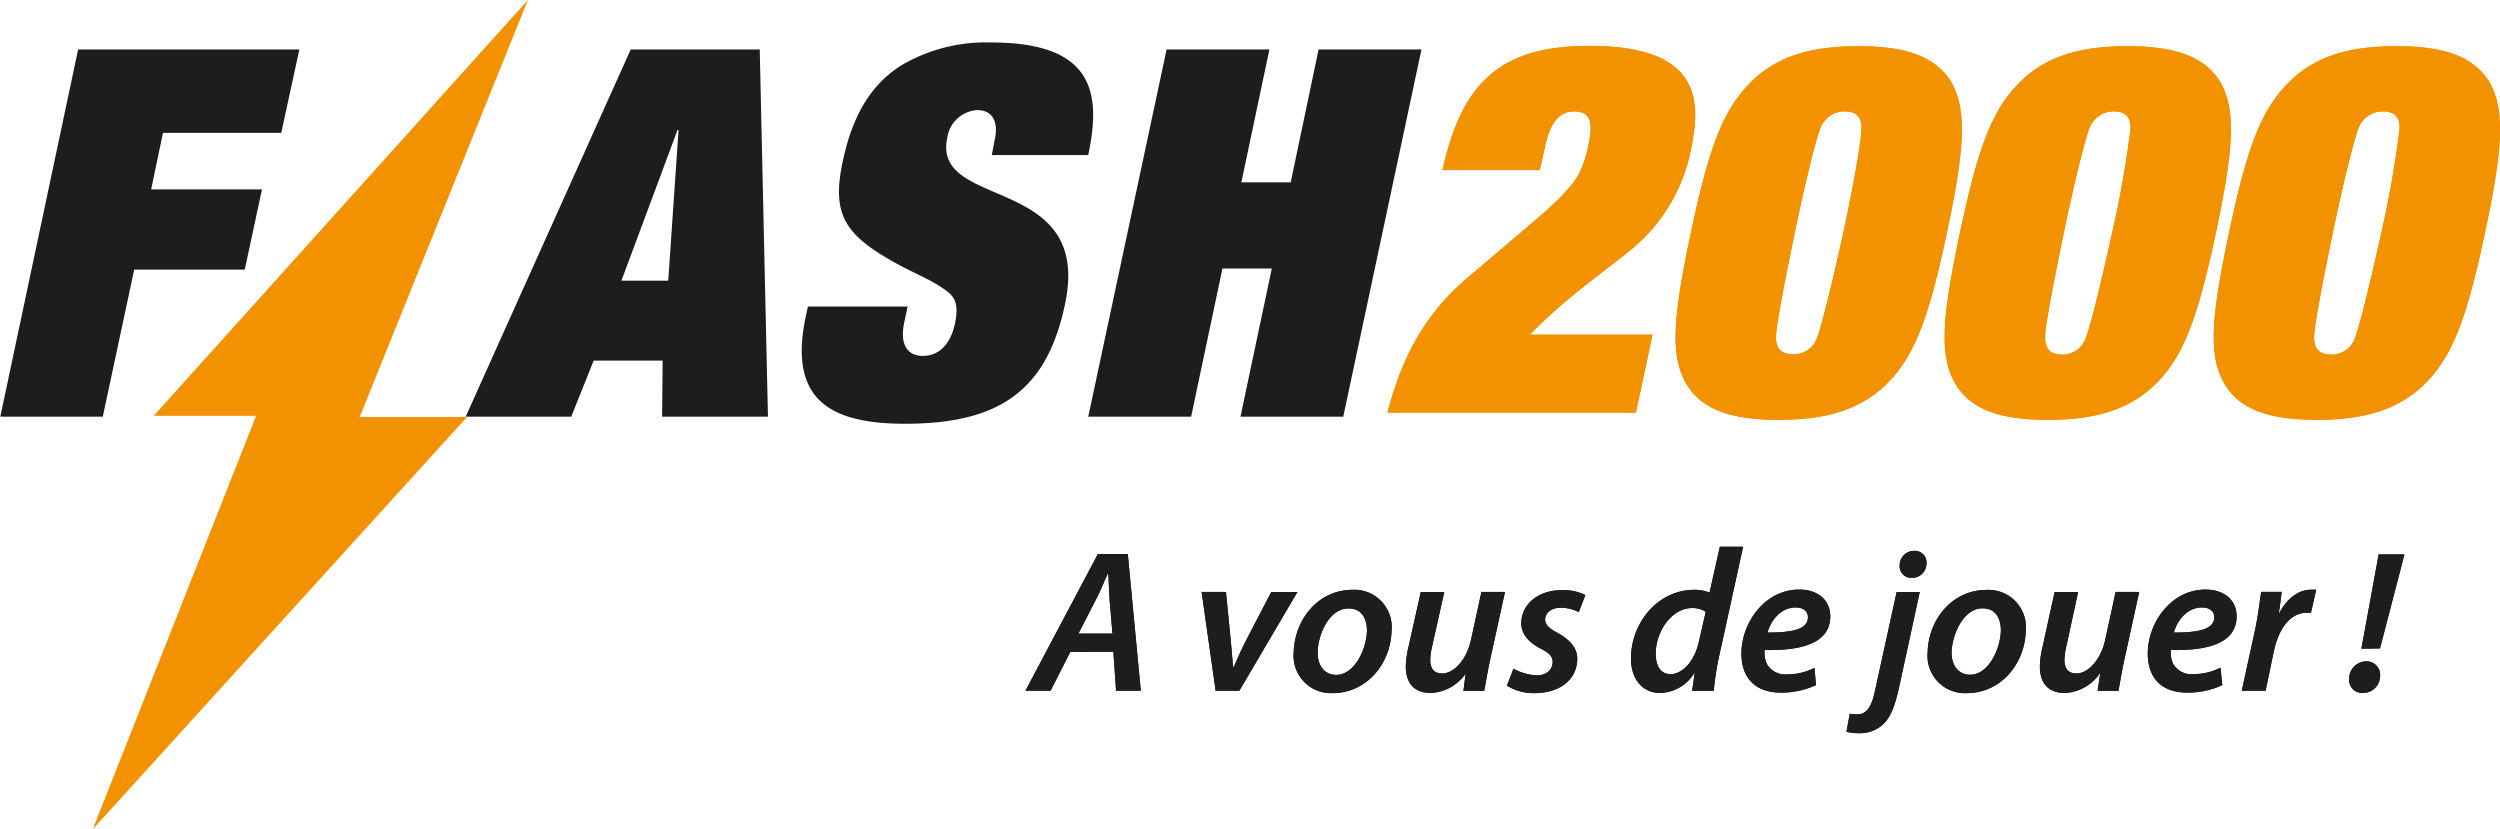 <svg id="Calque_1" data-name="Calque 1" xmlns="http://www.w3.org/2000/svg" viewBox="0 0 334.39 110.91"><defs><style>.logo-part-black{fill:#1d1d1b;}.logo-part-orange{fill:#f39200;}</style></defs><path class="logo-part-black" d="M17.41,11.23H47L44.58,22.38H28.76l-1.58,7.56H42L39.7,40.67H24.91l-4.2,19.67H7Z" transform="translate(-6.96 -4.61)"/><path class="logo-part-black" d="M95.59,52.84H86.37l-3,7.5H69.25L91.32,11.23h17.26l1.1,49.11H95.52ZM97.72,22h-.14l-7.5,20.15h6.26Z" transform="translate(-6.96 -4.61)"/><path class="logo-part-black" d="M140,23.34c.48-2.06,0-4-2.34-4a4.31,4.31,0,0,0-4,3.71c-2.07,9.77,19.53,4.75,15.74,22.29-2.4,11.41-8.66,15.95-21.38,15.95-10.53,0-15.55-3.57-13.28-14.37l.28-1.31h13.34l-.48,2.27c-.48,2.41.14,4.33,2.54,4.33,2.55,0,3.85-2.2,4.27-4.33.68-3.16-.35-3.85-1.86-4.88s-3.92-2-6.12-3.23c-6.67-3.72-8.6-6.4-7-13.69,1.45-6.81,4.27-10.52,7.91-12.79a22.31,22.31,0,0,1,11.9-3c13.89,0,14.72,6.88,13,15.06H139.62Z" transform="translate(-6.96 -4.61)"/><path class="logo-part-black" d="M183.33,11.23h13.76L186.63,60.34H172.88l4.19-19.81h-6.6l-4.19,19.81H152.52L163,11.23h13.75L173,29h6.6Z" transform="translate(-6.96 -4.61)"/><polygon class="logo-part-orange" points="70.61 0 20.56 55.62 34.26 55.62 12.41 110.91 62.46 55.78 48.11 55.78 70.61 0"/><path class="logo-part-black" d="M150.12,91.8,147.48,97h-3.36l9.69-18.29h4L159.55,97h-3.31l-.36-5.21Zm5.64-2.44-.39-4.56c-.05-1-.12-2.39-.17-3.47h-.06c-.52,1.08-1,2.38-1.59,3.47l-2.35,4.56Z" transform="translate(-6.96 -4.61)"/><path class="logo-part-black" d="M170.94,83.79l.65,6.57c.12,1.57.25,2.58.28,3.44H172c.35-.84.76-1.79,1.54-3.36L177,83.79h3.5L172.73,97h-3.17l-1.88-13.22Z" transform="translate(-6.96 -4.61)"/><path class="logo-part-black" d="M193.09,89c-.13,4.47-3.39,8.32-7.89,8.32A5,5,0,0,1,180,91.85c.13-4.48,3.36-8.35,7.87-8.35A5,5,0,0,1,193.09,89Zm-9.88,2.79c-.05,1.82.89,3.09,2.49,3.09,2.36,0,4-3.25,4.1-5.88,0-1.36-.51-3-2.43-3C184.84,85.94,183.28,89.3,183.21,91.77Z" transform="translate(-6.96 -4.61)"/><path class="logo-part-black" d="M208.26,83.79l-2,9.12c-.34,1.57-.57,3-.77,4.1H202.7L203,94.7H203a6,6,0,0,1-4.66,2.6c-1.92,0-3.41-1-3.34-3.74a11.85,11.85,0,0,1,.34-2.36L197,83.79h3.14L198.53,91a9.44,9.44,0,0,0-.27,1.82c0,1.08.38,1.87,1.63,1.87,1.46,0,3.22-1.74,3.82-4.48l1.4-6.43Z" transform="translate(-6.96 -4.61)"/><path class="logo-part-black" d="M209.4,94.05a7,7,0,0,0,3.15.89c1.27,0,2-.76,2.08-1.62s-.4-1.36-1.68-2c-1.5-.78-2.55-1.92-2.51-3.44.08-2.55,2.35-4.34,5.47-4.34a6.45,6.45,0,0,1,3.1.67l-.88,2.28a5.17,5.17,0,0,0-2.45-.59c-1.19,0-2,.65-2.05,1.54,0,.74.56,1.25,1.66,1.82,1.41.79,2.68,1.87,2.64,3.55-.09,2.91-2.57,4.51-5.75,4.51a6.75,6.75,0,0,1-3.66-1Z" transform="translate(-6.96 -4.61)"/><path class="logo-part-black" d="M240.11,77.74l-3.19,14.57a36.79,36.79,0,0,0-.73,4.7h-2.9l.34-2.36h-.06A5.53,5.53,0,0,1,229,97.3c-2.36,0-4-1.92-3.88-4.91.14-4.63,3.65-8.89,8.5-8.89a5.36,5.36,0,0,1,2,.38L237,77.74Zm-5,8.71a3.14,3.14,0,0,0-1.8-.51c-2.71,0-4.81,3-4.89,6,0,1.6.54,2.84,2,2.84s3.14-1.54,3.76-4.28Z" transform="translate(-6.96 -4.61)"/><path class="logo-part-black" d="M249.86,96.25a11,11,0,0,1-4.7,1c-3.66,0-5.36-2.23-5.27-5.46.11-4,3.17-8.32,7.73-8.32,2.6,0,4.21,1.51,4.15,3.71-.1,3.39-3.68,4.48-8.78,4.37a3.6,3.6,0,0,0,.3,1.87A2.82,2.82,0,0,0,246,94.81a7.94,7.94,0,0,0,3.66-.87Zm-2.72-10.39c-2,0-3.33,1.76-3.76,3.36,3.26,0,5.36-.41,5.4-2C248.81,86.37,248.14,85.86,247.14,85.86Z" transform="translate(-6.96 -4.61)"/><path class="logo-part-black" d="M263.74,83.79l-2.81,12.94c-.5,2.23-1.05,3.67-1.92,4.59a4.54,4.54,0,0,1-3.38,1.36,7.38,7.38,0,0,1-1.7-.19l.45-2.42a4,4,0,0,0,1,.08c1,0,1.83-.57,2.36-3.09l2.91-13.27Zm-2.69-3.58A1.93,1.93,0,0,1,263,78.29,1.56,1.56,0,0,1,264.64,80a1.92,1.92,0,0,1-2,1.9A1.55,1.55,0,0,1,261.05,80.21Z" transform="translate(-6.96 -4.61)"/><path class="logo-part-black" d="M277.92,89c-.13,4.47-3.39,8.32-7.89,8.32a5,5,0,0,1-5.24-5.45c.12-4.48,3.35-8.35,7.86-8.35A5,5,0,0,1,277.92,89ZM268,91.77c-.05,1.82.89,3.09,2.49,3.09,2.36,0,4-3.25,4.1-5.88,0-1.36-.51-3-2.43-3C269.67,85.94,268.11,89.3,268,91.77Z" transform="translate(-6.96 -4.61)"/><path class="logo-part-black" d="M293.09,83.79l-2,9.12c-.34,1.57-.57,3-.77,4.1h-2.79l.34-2.31h-.06a6,6,0,0,1-4.66,2.6c-1.92,0-3.41-1-3.34-3.74a11.85,11.85,0,0,1,.34-2.36l1.63-7.41h3.14L283.36,91a9.44,9.44,0,0,0-.27,1.82c0,1.08.38,1.87,1.63,1.87,1.46,0,3.22-1.74,3.82-4.48l1.4-6.43Z" transform="translate(-6.96 -4.61)"/><path class="logo-part-black" d="M304.2,96.25a10.89,10.89,0,0,1-4.69,1c-3.67,0-5.36-2.23-5.27-5.46.11-4,3.17-8.32,7.72-8.32,2.61,0,4.22,1.51,4.16,3.71-.1,3.39-3.69,4.48-8.78,4.37a3.5,3.5,0,0,0,.3,1.87,2.81,2.81,0,0,0,2.67,1.36,7.94,7.94,0,0,0,3.66-.87Zm-2.71-10.39c-2,0-3.33,1.76-3.76,3.36,3.25,0,5.36-.41,5.4-2C303.16,86.37,302.49,85.86,301.49,85.86Z" transform="translate(-6.96 -4.61)"/><path class="logo-part-black" d="M306.81,97l1.78-8.14c.4-1.87.62-3.88.82-5.08h2.74c-.11.9-.22,1.82-.38,2.8h.08c.95-1.79,2.42-3.09,4.24-3.09a5.19,5.19,0,0,1,.68,0l-.71,3.09a5,5,0,0,0-.6,0c-2.25,0-3.75,2.28-4.35,5.1L310,97Z" transform="translate(-6.96 -4.61)"/><path class="logo-part-black" d="M321.17,95.38a2.32,2.32,0,0,1,2.27-2.31,1.81,1.81,0,0,1,1.87,2A2.28,2.28,0,0,1,323,97.3,1.76,1.76,0,0,1,321.17,95.38Zm1.64-4,2.31-12.62h3.45L325.3,91.34Z" transform="translate(-6.96 -4.61)"/><path class="logo-part-black" d="M150.12,91.8,147.48,97h-3.36l9.69-18.29h4L159.55,97h-3.31l-.36-5.21Zm5.64-2.44-.39-4.56c-.05-1-.12-2.39-.17-3.47h-.06c-.52,1.08-1,2.38-1.59,3.47l-2.35,4.56Z" transform="translate(-6.96 -4.61)"/><path class="logo-part-black" d="M170.94,83.79l.65,6.57c.12,1.57.25,2.58.28,3.44H172c.35-.84.76-1.79,1.54-3.36L177,83.79h3.5L172.73,97h-3.17l-1.88-13.22Z" transform="translate(-6.96 -4.61)"/><path class="logo-part-black" d="M193.09,89c-.13,4.47-3.39,8.32-7.89,8.32A5,5,0,0,1,180,91.85c.13-4.48,3.36-8.35,7.87-8.35A5,5,0,0,1,193.09,89Zm-9.88,2.79c-.05,1.82.89,3.09,2.49,3.09,2.36,0,4-3.25,4.1-5.88,0-1.36-.51-3-2.43-3C184.84,85.94,183.28,89.3,183.21,91.77Z" transform="translate(-6.96 -4.61)"/><path class="logo-part-black" d="M208.26,83.79l-2,9.12c-.34,1.57-.57,3-.77,4.1H202.7L203,94.7H203a6,6,0,0,1-4.66,2.6c-1.92,0-3.41-1-3.34-3.74a11.85,11.85,0,0,1,.34-2.36L197,83.79h3.14L198.53,91a9.44,9.44,0,0,0-.27,1.82c0,1.08.38,1.87,1.63,1.87,1.46,0,3.22-1.74,3.82-4.48l1.4-6.43Z" transform="translate(-6.96 -4.61)"/><path class="logo-part-black" d="M209.4,94.05a7,7,0,0,0,3.15.89c1.27,0,2-.76,2.08-1.62s-.4-1.36-1.68-2c-1.5-.78-2.55-1.92-2.51-3.44.08-2.55,2.35-4.34,5.47-4.34a6.45,6.45,0,0,1,3.1.67l-.88,2.28a5.17,5.17,0,0,0-2.45-.59c-1.19,0-2,.65-2.05,1.54,0,.74.56,1.25,1.66,1.82,1.41.79,2.68,1.87,2.64,3.55-.09,2.91-2.57,4.51-5.75,4.51a6.75,6.75,0,0,1-3.66-1Z" transform="translate(-6.96 -4.61)"/><path class="logo-part-black" d="M240.11,77.74l-3.19,14.57a36.79,36.79,0,0,0-.73,4.7h-2.9l.34-2.36h-.06A5.53,5.53,0,0,1,229,97.3c-2.36,0-4-1.92-3.88-4.91.14-4.63,3.65-8.89,8.5-8.89a5.36,5.36,0,0,1,2,.38L237,77.74Zm-5,8.71a3.14,3.14,0,0,0-1.8-.51c-2.71,0-4.81,3-4.89,6,0,1.6.54,2.84,2,2.84s3.14-1.54,3.76-4.28Z" transform="translate(-6.96 -4.61)"/><path class="logo-part-black" d="M249.86,96.25a11,11,0,0,1-4.7,1c-3.66,0-5.36-2.23-5.27-5.46.11-4,3.17-8.32,7.73-8.32,2.6,0,4.21,1.51,4.15,3.71-.1,3.39-3.68,4.48-8.78,4.37a3.6,3.6,0,0,0,.3,1.87A2.82,2.82,0,0,0,246,94.81a7.94,7.94,0,0,0,3.66-.87Zm-2.72-10.39c-2,0-3.33,1.76-3.76,3.36,3.26,0,5.36-.41,5.4-2C248.81,86.37,248.14,85.86,247.14,85.86Z" transform="translate(-6.96 -4.61)"/><path class="logo-part-black" d="M263.74,83.79l-2.81,12.94c-.5,2.23-1.05,3.67-1.92,4.59a4.54,4.54,0,0,1-3.38,1.36,7.38,7.38,0,0,1-1.7-.19l.45-2.42a4,4,0,0,0,1,.08c1,0,1.83-.57,2.36-3.09l2.91-13.27Zm-2.69-3.58A1.93,1.93,0,0,1,263,78.29,1.56,1.56,0,0,1,264.64,80a1.92,1.92,0,0,1-2,1.9A1.55,1.55,0,0,1,261.05,80.21Z" transform="translate(-6.96 -4.61)"/><path class="logo-part-black" d="M277.92,89c-.13,4.47-3.39,8.32-7.89,8.32a5,5,0,0,1-5.24-5.45c.12-4.48,3.35-8.35,7.86-8.35A5,5,0,0,1,277.92,89ZM268,91.77c-.05,1.82.89,3.09,2.49,3.09,2.36,0,4-3.25,4.1-5.88,0-1.36-.51-3-2.43-3C269.67,85.94,268.11,89.3,268,91.77Z" transform="translate(-6.96 -4.61)"/><path class="logo-part-black" d="M293.09,83.79l-2,9.12c-.34,1.57-.57,3-.77,4.1h-2.79l.34-2.31h-.06a6,6,0,0,1-4.66,2.6c-1.92,0-3.41-1-3.34-3.74a11.85,11.85,0,0,1,.34-2.36l1.63-7.41h3.14L283.36,91a9.44,9.44,0,0,0-.27,1.82c0,1.08.38,1.87,1.63,1.87,1.46,0,3.22-1.74,3.82-4.48l1.4-6.43Z" transform="translate(-6.96 -4.61)"/><path class="logo-part-black" d="M304.2,96.25a10.89,10.89,0,0,1-4.69,1c-3.67,0-5.36-2.23-5.27-5.46.11-4,3.17-8.32,7.72-8.32,2.61,0,4.22,1.51,4.16,3.71-.1,3.39-3.69,4.48-8.78,4.37a3.5,3.5,0,0,0,.3,1.87,2.81,2.81,0,0,0,2.67,1.36,7.94,7.94,0,0,0,3.66-.87Zm-2.71-10.39c-2,0-3.33,1.76-3.76,3.36,3.25,0,5.36-.41,5.4-2C303.16,86.37,302.49,85.86,301.49,85.86Z" transform="translate(-6.96 -4.61)"/><path class="logo-part-black" d="M306.81,97l1.78-8.14c.4-1.87.62-3.88.82-5.08h2.74c-.11.9-.22,1.82-.38,2.8h.08c.95-1.79,2.42-3.09,4.24-3.09a5.19,5.19,0,0,1,.68,0l-.71,3.09a5,5,0,0,0-.6,0c-2.25,0-3.75,2.28-4.35,5.1L310,97Z" transform="translate(-6.96 -4.61)"/><path class="logo-part-black" d="M321.17,95.38a2.32,2.32,0,0,1,2.27-2.31,1.81,1.81,0,0,1,1.87,2A2.28,2.28,0,0,1,323,97.3,1.76,1.76,0,0,1,321.17,95.38Zm1.64-4,2.31-12.62h3.45L325.3,91.34Z" transform="translate(-6.96 -4.61)"/><path class="logo-part-orange" d="M225.76,59.8H192.54c1.73-6.58,4.5-12.74,10.59-17.93l10.17-8.65c1-.9,3.81-3.4,4.85-5.33a14.9,14.9,0,0,0,1.31-4.09c.56-2.7.35-4.29-2-4.29-2.63,0-3.46,2.91-3.87,4.85l-.69,3h-13c1.32-5.88,3.19-10,6.37-12.73s7.41-3.88,13.36-3.88c14.67,0,14.88,7.2,13.57,13.5a23,23,0,0,1-8.72,14.26c-4.16,3.32-8.45,6.29-12.88,10.86H228Z" transform="translate(-6.96 -4.61)"/><path class="logo-part-orange" d="M241.12,15.63c3.53-3.52,8.1-4.84,14.4-4.84s10.31,1.32,12.46,4.84c2.08,3.74,1.8,8.73-.62,20.15s-4.3,16.4-8,20.14c-3.6,3.53-8.17,4.84-14.47,4.84s-10.31-1.31-12.39-4.84c-2.15-3.74-1.8-8.72.62-20.14S237.38,19.37,241.12,15.63Zm14.82,6.24c.06-1.39-.49-2.36-2.22-2.36a3.45,3.45,0,0,0-3.32,2.36c-.56,1.45-2.08,7.54-3.39,13.91s-2.5,12.46-2.5,13.91S245.07,52,246.8,52a3.3,3.3,0,0,0,3.25-2.35c.56-1.45,2.08-7.54,3.46-13.91S255.94,23.32,255.94,21.87Z" transform="translate(-6.96 -4.61)"/><path class="logo-part-orange" d="M277.11,15.63c3.53-3.52,8.1-4.84,14.4-4.84s10.31,1.32,12.46,4.84c2.07,3.74,1.8,8.73-.63,20.15s-4.29,16.4-8,20.14c-3.59,3.53-8.16,4.84-14.46,4.84s-10.31-1.31-12.39-4.84c-2.15-3.74-1.8-8.72.62-20.14S273.37,19.37,277.11,15.63Zm14.81,6.24c.07-1.39-.48-2.36-2.21-2.36a3.45,3.45,0,0,0-3.32,2.36c-.56,1.45-2.08,7.54-3.39,13.91s-2.5,12.46-2.5,13.91.56,2.35,2.29,2.35A3.3,3.3,0,0,0,286,49.69c.55-1.45,2.08-7.54,3.46-13.91A134.89,134.89,0,0,0,291.92,21.87Z" transform="translate(-6.96 -4.61)"/><path class="logo-part-orange" d="M313.1,15.63c3.53-3.52,8.1-4.84,14.4-4.84s10.31,1.32,12.46,4.84c2.07,3.74,1.8,8.73-.63,20.15s-4.29,16.4-8,20.14c-3.6,3.53-8.16,4.84-14.46,4.84s-10.32-1.31-12.39-4.84c-2.15-3.74-1.8-8.72.62-20.14S309.36,19.37,313.1,15.63Zm14.81,6.24c.07-1.39-.48-2.36-2.21-2.36a3.45,3.45,0,0,0-3.32,2.36c-.56,1.45-2.08,7.54-3.4,13.91s-2.49,12.46-2.49,13.91.56,2.35,2.29,2.35A3.3,3.3,0,0,0,322,49.69c.55-1.45,2.08-7.54,3.46-13.91A134.89,134.89,0,0,0,327.91,21.87Z" transform="translate(-6.96 -4.61)"/><path class="logo-part-orange" d="M225.76,59.8H192.54c1.73-6.58,4.5-12.74,10.59-17.93l10.17-8.65c1-.9,3.81-3.4,4.85-5.33a14.9,14.9,0,0,0,1.31-4.09c.56-2.7.35-4.29-2-4.29-2.63,0-3.46,2.91-3.87,4.85l-.69,3h-13c1.32-5.88,3.19-10,6.37-12.73s7.41-3.88,13.36-3.88c14.67,0,14.88,7.2,13.57,13.5a23,23,0,0,1-8.72,14.26c-4.16,3.32-8.45,6.29-12.88,10.86H228Z" transform="translate(-6.96 -4.61)"/><path class="logo-part-orange" d="M241.12,15.63c3.53-3.52,8.1-4.84,14.4-4.84s10.31,1.32,12.46,4.84c2.08,3.74,1.8,8.73-.62,20.15s-4.3,16.4-8,20.14c-3.6,3.53-8.17,4.84-14.47,4.84s-10.31-1.31-12.39-4.84c-2.15-3.74-1.8-8.72.62-20.14S237.38,19.37,241.12,15.63Zm14.82,6.24c.06-1.39-.49-2.36-2.22-2.36a3.45,3.45,0,0,0-3.32,2.36c-.56,1.45-2.08,7.54-3.39,13.91s-2.5,12.46-2.5,13.91S245.07,52,246.8,52a3.3,3.3,0,0,0,3.25-2.35c.56-1.45,2.08-7.54,3.46-13.91S255.94,23.32,255.94,21.87Z" transform="translate(-6.96 -4.61)"/><path class="logo-part-orange" d="M277.11,15.63c3.53-3.52,8.1-4.84,14.4-4.84s10.31,1.32,12.46,4.84c2.07,3.74,1.8,8.73-.63,20.15s-4.29,16.4-8,20.14c-3.59,3.53-8.16,4.84-14.46,4.84s-10.31-1.31-12.39-4.84c-2.15-3.74-1.8-8.72.62-20.14S273.37,19.37,277.11,15.63Zm14.81,6.24c.07-1.39-.48-2.36-2.21-2.36a3.45,3.45,0,0,0-3.32,2.36c-.56,1.45-2.08,7.54-3.39,13.91s-2.5,12.46-2.5,13.91.56,2.35,2.29,2.35A3.3,3.3,0,0,0,286,49.69c.55-1.45,2.08-7.54,3.46-13.91A134.89,134.89,0,0,0,291.92,21.87Z" transform="translate(-6.96 -4.61)"/><path class="logo-part-orange" d="M313.1,15.63c3.53-3.52,8.1-4.84,14.4-4.84s10.31,1.32,12.46,4.84c2.07,3.74,1.8,8.73-.63,20.15s-4.29,16.4-8,20.14c-3.6,3.53-8.16,4.84-14.46,4.84s-10.32-1.31-12.39-4.84c-2.15-3.74-1.8-8.72.62-20.14S309.36,19.37,313.1,15.63Zm14.81,6.24c.07-1.39-.48-2.36-2.21-2.36a3.45,3.45,0,0,0-3.32,2.36c-.56,1.45-2.08,7.54-3.4,13.91s-2.49,12.46-2.49,13.91.56,2.35,2.29,2.35A3.3,3.3,0,0,0,322,49.69c.55-1.45,2.08-7.54,3.46-13.91A134.89,134.89,0,0,0,327.91,21.87Z" transform="translate(-6.96 -4.61)"/></svg>